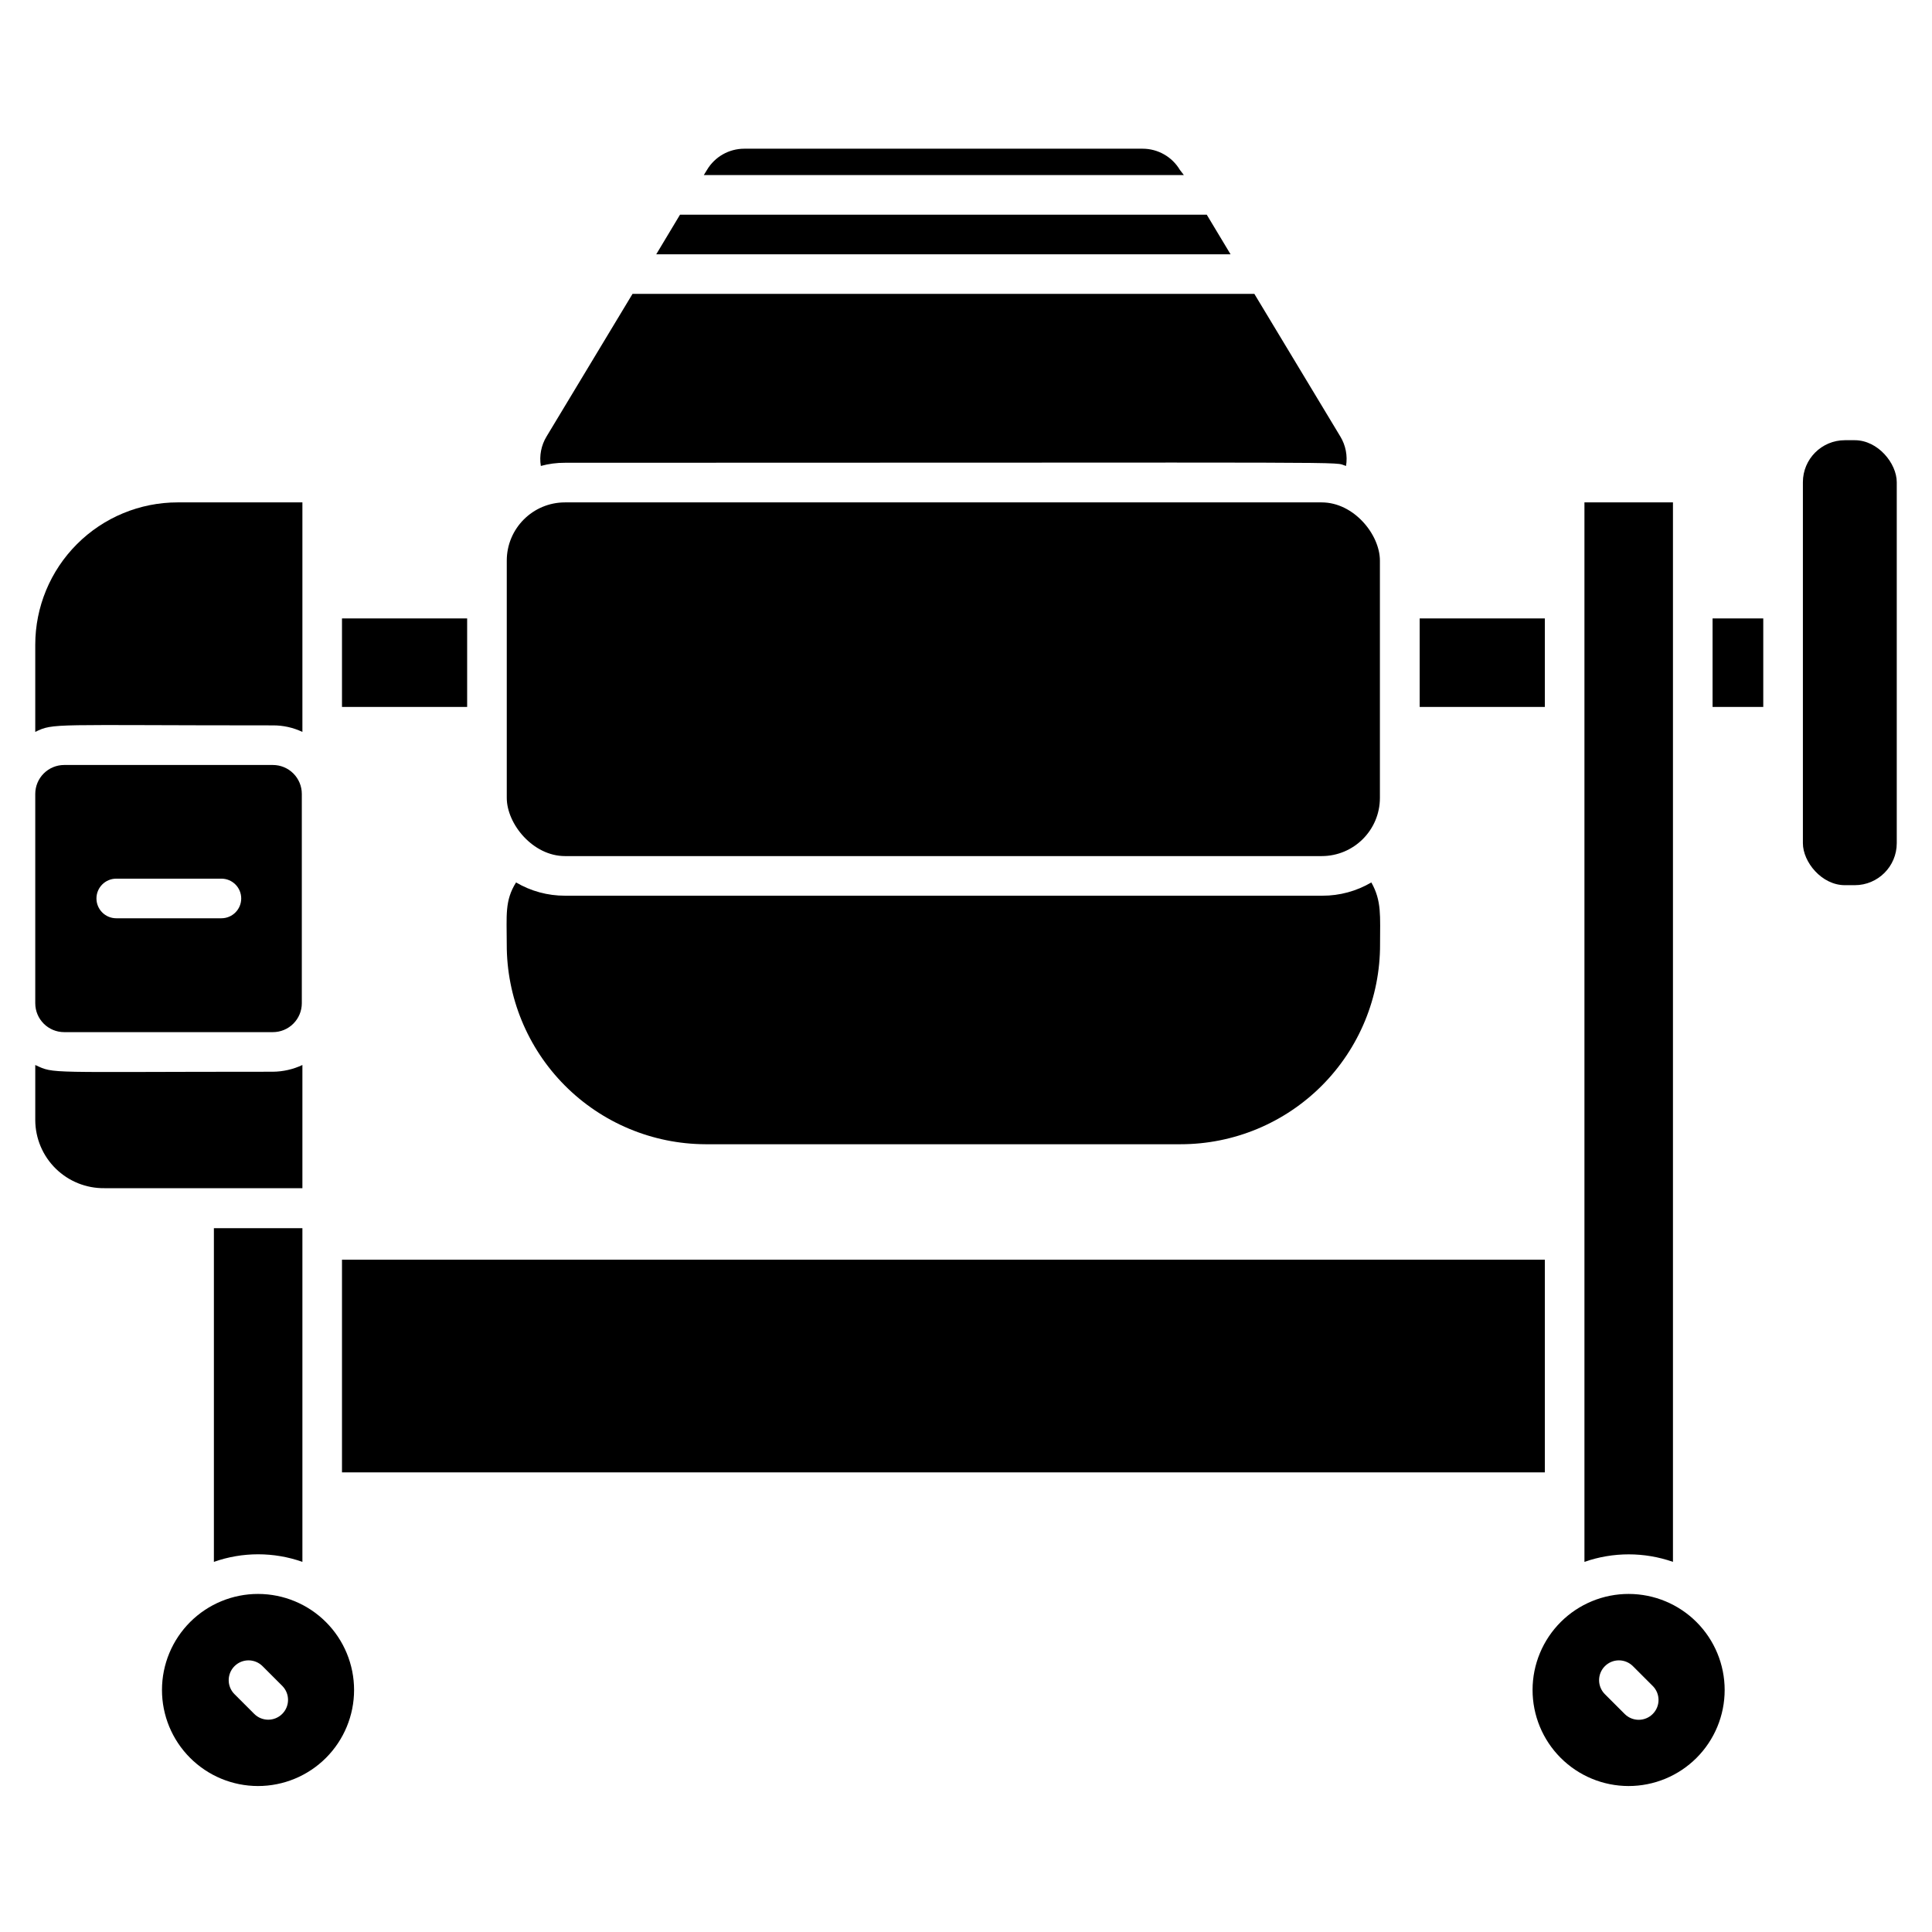 <?xml version="1.0" encoding="UTF-8"?>
<!-- Uploaded to: ICON Repo, www.iconrepo.com, Generator: ICON Repo Mixer Tools -->
<svg fill="#000000" width="800px" height="800px" version="1.1" viewBox="144 144 512 512" xmlns="http://www.w3.org/2000/svg">
 <g>
  <path d="m234.63 307.89h33.168v23.457h-33.168z"/>
  <path d="m520.23 307.89h33.168v23.457h-33.168z"/>
  <path d="m597.85 307.89h13.434v23.457h-13.434z"/>
  <path d="m234.63 477.83h318.77v56.363h-318.77z"/>
  <path d="m224.14 469.48v88.43c-7.59-2.676-15.867-2.676-23.457 0v-88.43z"/>
  <path d="m587.35 277.14v280.77c-7.594-2.652-15.863-2.652-23.457 0v-280.77z"/>
  <path d="m293.73 277.14h200.53c8.52 0 15.43 8.52 15.43 15.43v62.871c0 8.52-6.906 15.43-15.43 15.43h-200.53c-8.52 0-15.43-8.52-15.43-15.43v-62.871c0-8.52 6.906-15.43 15.43-15.43z"/>
  <path d="m457.73 190.39h-127.21l0.84-1.363v-0.004c2.07-3.477 5.816-5.609 9.867-5.613h105.59c4.047 0.004 7.793 2.137 9.863 5.613z"/>
  <path d="m500.71 267.48c-4.25-1.207 13.383-0.84-206.98-0.84-2.164-0.012-4.316 0.27-6.402 0.84-0.445-2.703 0.094-5.477 1.52-7.816l22.777-37.785h164.79l22.777 37.785c1.426 2.34 1.965 5.113 1.52 7.816z"/>
  <path d="m509.73 394.23c0.043 14.043-5.508 27.523-15.422 37.469-9.918 9.945-23.383 15.535-37.426 15.535h-125.95c-14.008-0.055-27.418-5.668-37.289-15.609-9.867-9.938-15.391-23.387-15.348-37.395 0-7.609-0.578-11.547 2.465-16.375 3.93 2.312 8.406 3.527 12.965 3.516h200.73c4.559 0.012 9.039-1.203 12.965-3.516 2.781 4.934 2.309 8.922 2.309 16.375z"/>
  <path d="m212.43 566.41c-6.754-0.016-13.234 2.656-18.02 7.422-4.781 4.769-7.477 11.242-7.484 17.996-0.012 6.754 2.664 13.234 7.438 18.012 4.769 4.781 11.242 7.469 17.996 7.477 6.754 0.004 13.234-2.676 18.012-7.449 4.777-4.773 7.461-11.25 7.461-18.004 0-6.742-2.676-13.207-7.438-17.98-4.762-4.773-11.223-7.461-17.965-7.473zm6.352 31.805v-0.004c-2.047 2.035-5.352 2.035-7.398 0l-5.246-5.246h-0.004c-2.035-2.047-2.035-5.352 0-7.402 0.984-0.992 2.328-1.551 3.727-1.551 1.398 0 2.742 0.559 3.727 1.551l5.246 5.246v0.004c2.019 2.062 1.996 5.367-0.051 7.398z"/>
  <path d="m575.65 566.41c-6.754-0.016-13.234 2.656-18.02 7.422-4.781 4.769-7.477 11.242-7.484 17.996-0.008 6.754 2.664 13.234 7.438 18.012 4.769 4.781 11.242 7.469 17.996 7.477 6.754 0.004 13.234-2.676 18.012-7.449 4.777-4.773 7.461-11.25 7.461-18.004 0-6.742-2.676-13.207-7.438-17.98-4.762-4.773-11.223-7.461-17.965-7.473zm6.352 31.805v-0.004c-0.984 0.996-2.328 1.555-3.727 1.555-1.398 0-2.742-0.559-3.727-1.555l-5.246-5.246c-2.035-2.047-2.035-5.352 0-7.402 0.984-0.992 2.324-1.551 3.727-1.551 1.398 0 2.738 0.559 3.723 1.551l5.25 5.25c2.035 2.047 2.035 5.352 0 7.398z"/>
  <path d="m632.91 260.66h2.625c6.144 0 11.125 6.144 11.125 11.125v95.672c0 6.144-4.981 11.125-11.125 11.125h-2.625c-6.144 0-11.125-6.144-11.125-11.125v-95.672c0-6.144 4.981-11.125 11.125-11.125z"/>
  <path d="m224.14 277.14v60.828c-2.441-1.16-5.117-1.75-7.82-1.734-58.727 0-58.043-0.684-62.977 1.73v-23.09c0-10.008 3.977-19.605 11.055-26.68 7.074-7.078 16.672-11.055 26.68-11.055z"/>
  <path d="m216.32 428.02c2.707-0.027 5.375-0.633 7.82-1.785v32.645h-52.48c-4.82 0.055-9.461-1.812-12.898-5.191-3.441-3.379-5.387-7.992-5.418-12.812v-14.641c5.25 2.414 2.152 1.785 62.977 1.785z"/>
  <path d="m216.32 346.73h-55.312c-2.031 0-3.981 0.809-5.418 2.246s-2.246 3.383-2.246 5.418v55.469c0 4.234 3.434 7.664 7.664 7.664h55.312c2.035 0 3.984-0.809 5.418-2.246 1.438-1.434 2.246-3.383 2.246-5.418v-55.469c0-2.035-0.809-3.981-2.246-5.418-1.434-1.438-3.383-2.246-5.418-2.246zm-13.645 40.621h-27.867c-2.898 0-5.246-2.352-5.246-5.25 0-2.898 2.348-5.246 5.246-5.246h27.867c2.898 0 5.25 2.348 5.25 5.246 0 2.898-2.352 5.25-5.25 5.25z"/>
  <path d="m470.11 211.39h-152.2l6.301-10.496h139.59z"/>
 </g>
</svg>